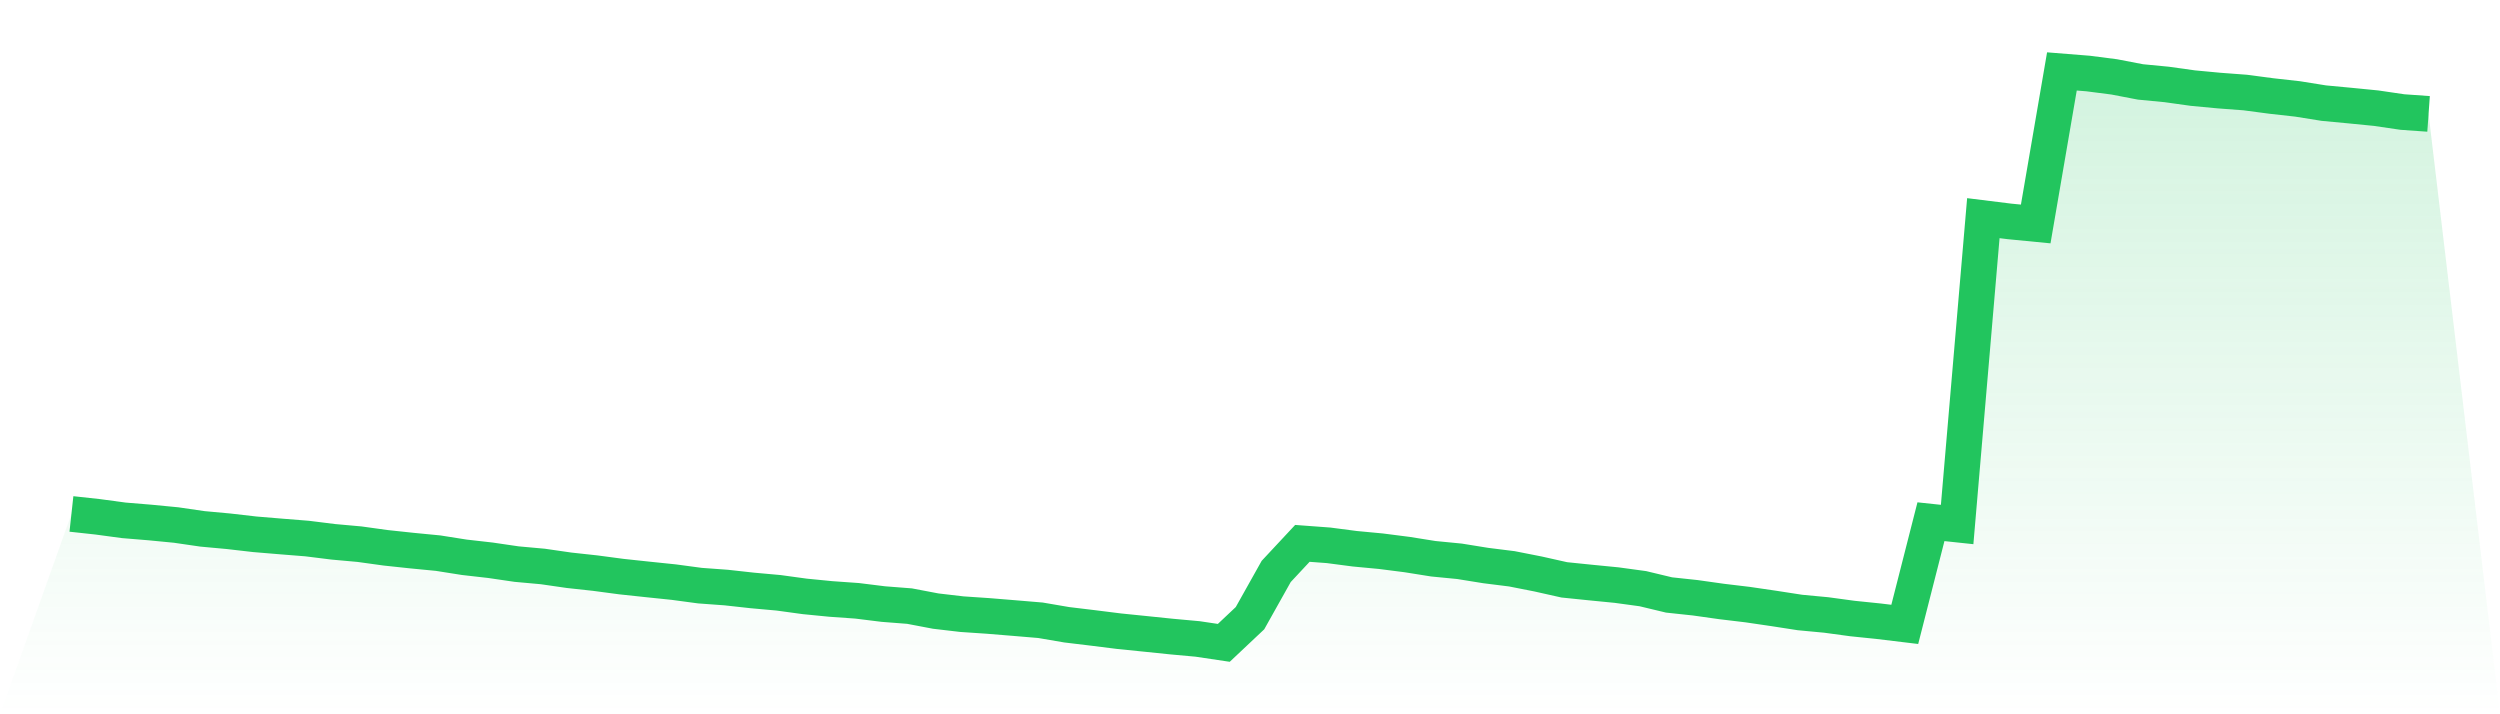 <svg viewBox="0 0 140 40" xmlns="http://www.w3.org/2000/svg">
<defs>
<linearGradient id="gradient" x1="0" x2="0" y1="0" y2="1">
<stop offset="0%" stop-color="#22c55e" stop-opacity="0.2"/>
<stop offset="100%" stop-color="#22c55e" stop-opacity="0"/>
</linearGradient>
</defs>
<path d="M4,28.781 L4,28.781 L5.467,28.941 L6.933,29.139 L8.4,29.26 L9.867,29.402 L11.333,29.616 L12.8,29.751 L14.267,29.92 L15.733,30.042 L17.2,30.159 L18.667,30.342 L20.133,30.474 L21.6,30.677 L23.067,30.834 L24.533,30.976 L26,31.208 L27.467,31.375 L28.933,31.59 L30.4,31.723 L31.867,31.935 L33.333,32.095 L34.8,32.29 L36.267,32.447 L37.733,32.599 L39.2,32.796 L40.667,32.903 L42.133,33.065 L43.6,33.197 L45.067,33.398 L46.533,33.542 L48,33.646 L49.467,33.828 L50.933,33.942 L52.4,34.221 L53.867,34.393 L55.333,34.492 L56.8,34.612 L58.267,34.735 L59.733,34.986 L61.2,35.163 L62.667,35.347 L64.133,35.496 L65.6,35.647 L67.067,35.781 L68.533,36 L70,34.618 L71.467,32.001 L72.933,30.429 L74.4,30.538 L75.867,30.73 L77.333,30.868 L78.8,31.056 L80.267,31.29 L81.733,31.433 L83.2,31.67 L84.667,31.854 L86.133,32.143 L87.6,32.472 L89.067,32.622 L90.533,32.766 L92,32.966 L93.467,33.318 L94.933,33.475 L96.4,33.682 L97.867,33.858 L99.333,34.073 L100.8,34.3 L102.267,34.438 L103.733,34.637 L105.2,34.788 L106.667,34.965 L108.133,29.216 L109.6,29.372 L111.067,12.217 L112.533,12.399 L114,12.542 L115.467,4 L116.933,4.117 L118.4,4.306 L119.867,4.588 L121.333,4.729 L122.8,4.934 L124.267,5.072 L125.733,5.182 L127.2,5.376 L128.667,5.54 L130.133,5.775 L131.6,5.913 L133.067,6.058 L134.533,6.274 L136,6.378 L140,40 L0,40 z" fill="url(#gradient)"/>
<path d="M4,28.781 L4,28.781 L5.467,28.941 L6.933,29.139 L8.4,29.26 L9.867,29.402 L11.333,29.616 L12.8,29.751 L14.267,29.92 L15.733,30.042 L17.2,30.159 L18.667,30.342 L20.133,30.474 L21.6,30.677 L23.067,30.834 L24.533,30.976 L26,31.208 L27.467,31.375 L28.933,31.59 L30.4,31.723 L31.867,31.935 L33.333,32.095 L34.8,32.29 L36.267,32.447 L37.733,32.599 L39.2,32.796 L40.667,32.903 L42.133,33.065 L43.6,33.197 L45.067,33.398 L46.533,33.542 L48,33.646 L49.467,33.828 L50.933,33.942 L52.4,34.221 L53.867,34.393 L55.333,34.492 L56.8,34.612 L58.267,34.735 L59.733,34.986 L61.2,35.163 L62.667,35.347 L64.133,35.496 L65.6,35.647 L67.067,35.781 L68.533,36 L70,34.618 L71.467,32.001 L72.933,30.429 L74.4,30.538 L75.867,30.73 L77.333,30.868 L78.8,31.056 L80.267,31.29 L81.733,31.433 L83.2,31.67 L84.667,31.854 L86.133,32.143 L87.6,32.472 L89.067,32.622 L90.533,32.766 L92,32.966 L93.467,33.318 L94.933,33.475 L96.4,33.682 L97.867,33.858 L99.333,34.073 L100.8,34.3 L102.267,34.438 L103.733,34.637 L105.2,34.788 L106.667,34.965 L108.133,29.216 L109.6,29.372 L111.067,12.217 L112.533,12.399 L114,12.542 L115.467,4 L116.933,4.117 L118.4,4.306 L119.867,4.588 L121.333,4.729 L122.8,4.934 L124.267,5.072 L125.733,5.182 L127.2,5.376 L128.667,5.54 L130.133,5.775 L131.6,5.913 L133.067,6.058 L134.533,6.274 L136,6.378" fill="none" stroke="#22c55e" stroke-width="2"/>
</svg>
